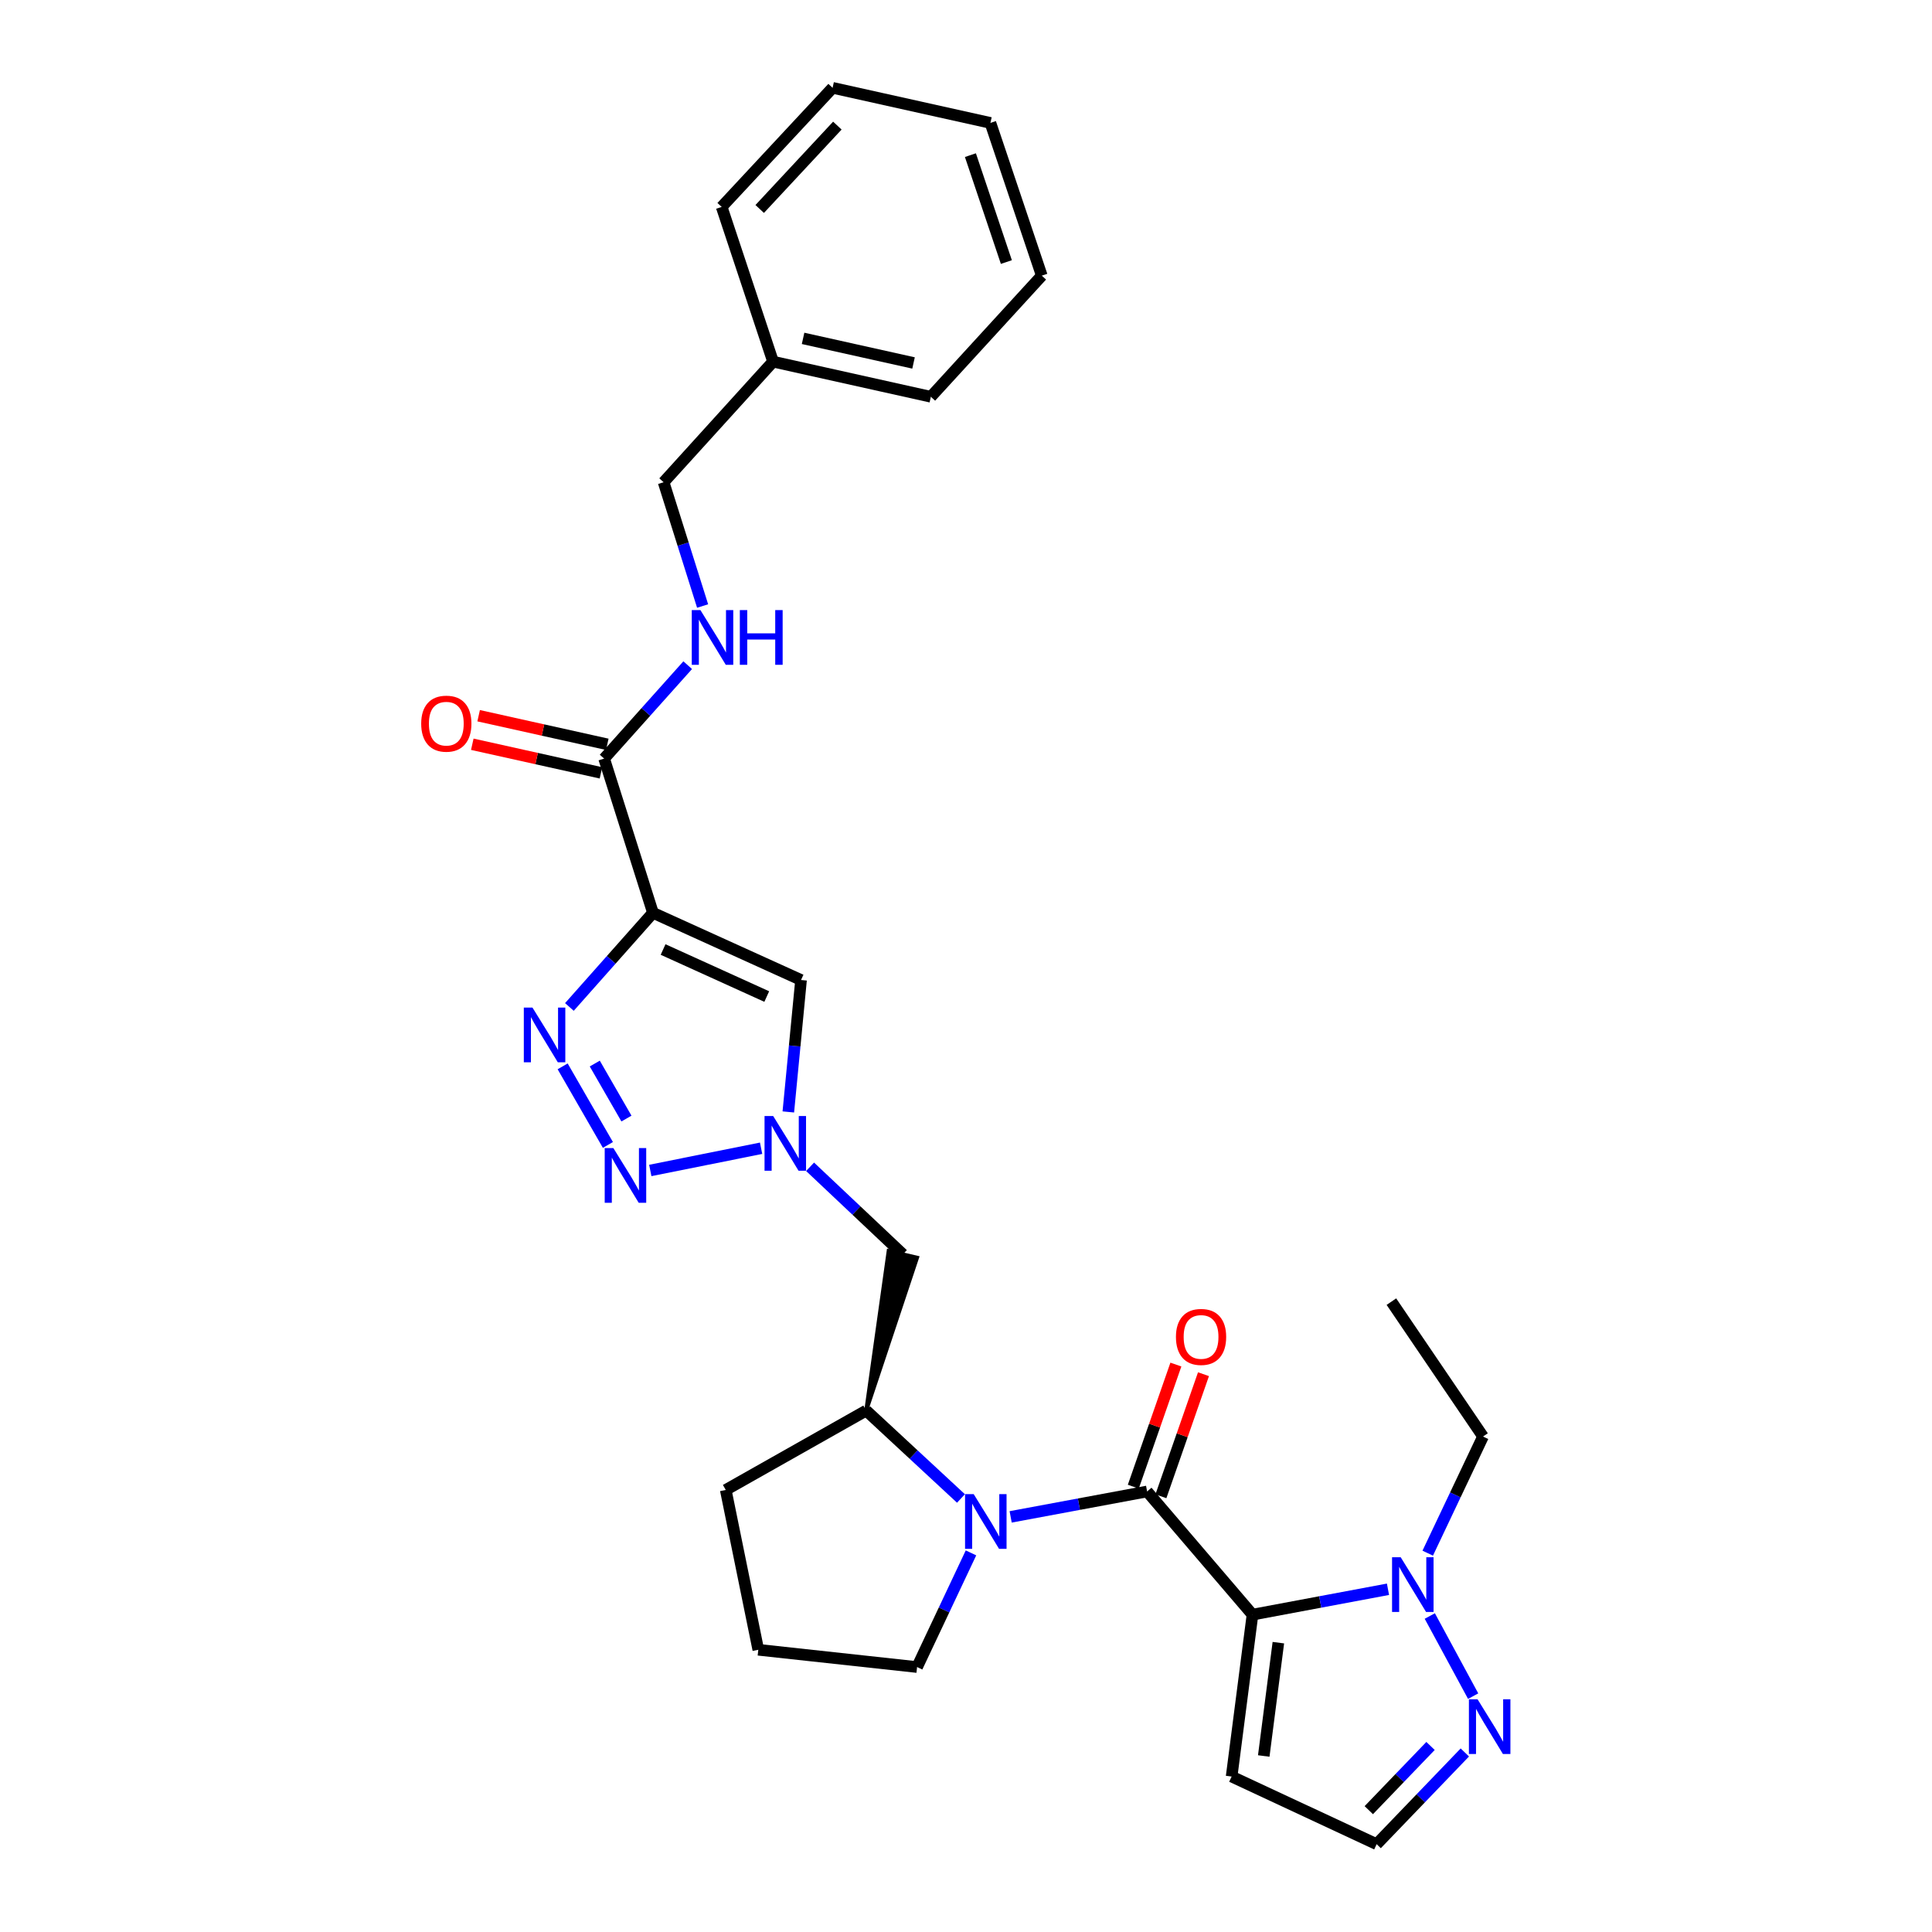<?xml version='1.0' encoding='iso-8859-1'?>
<svg version='1.1' baseProfile='full'
              xmlns='http://www.w3.org/2000/svg'
                      xmlns:rdkit='http://www.rdkit.org/xml'
                      xmlns:xlink='http://www.w3.org/1999/xlink'
                  xml:space='preserve'
width='1000px' height='1000px' viewBox='0 0 1000 1000'>
<!-- END OF HEADER -->
<rect style='opacity:1.0;fill:#FFFFFF;stroke:none' width='1000' height='1000' x='0' y='0'> </rect>
<path class='bond-0' d='M 648.289,835.739 L 593.74,771.986' style='fill:none;fill-rule:evenodd;stroke:#000000;stroke-width:6px;stroke-linecap:butt;stroke-linejoin:miter;stroke-opacity:1' />
<path class='bond-6' d='M 648.289,835.739 L 683.353,829.171' style='fill:none;fill-rule:evenodd;stroke:#000000;stroke-width:6px;stroke-linecap:butt;stroke-linejoin:miter;stroke-opacity:1' />
<path class='bond-6' d='M 683.353,829.171 L 718.417,822.603' style='fill:none;fill-rule:evenodd;stroke:#0000FF;stroke-width:6px;stroke-linecap:butt;stroke-linejoin:miter;stroke-opacity:1' />
<path class='bond-11' d='M 648.289,835.739 L 637.487,919.533' style='fill:none;fill-rule:evenodd;stroke:#000000;stroke-width:6px;stroke-linecap:butt;stroke-linejoin:miter;stroke-opacity:1' />
<path class='bond-11' d='M 661.676,850.243 L 654.114,908.899' style='fill:none;fill-rule:evenodd;stroke:#000000;stroke-width:6px;stroke-linecap:butt;stroke-linejoin:miter;stroke-opacity:1' />
<path class='bond-2' d='M 593.74,771.986 L 558.426,778.56' style='fill:none;fill-rule:evenodd;stroke:#000000;stroke-width:6px;stroke-linecap:butt;stroke-linejoin:miter;stroke-opacity:1' />
<path class='bond-2' d='M 558.426,778.56 L 523.112,785.134' style='fill:none;fill-rule:evenodd;stroke:#0000FF;stroke-width:6px;stroke-linecap:butt;stroke-linejoin:miter;stroke-opacity:1' />
<path class='bond-14' d='M 600.884,774.477 L 611.904,742.878' style='fill:none;fill-rule:evenodd;stroke:#000000;stroke-width:6px;stroke-linecap:butt;stroke-linejoin:miter;stroke-opacity:1' />
<path class='bond-14' d='M 611.904,742.878 L 622.923,711.279' style='fill:none;fill-rule:evenodd;stroke:#FF0000;stroke-width:6px;stroke-linecap:butt;stroke-linejoin:miter;stroke-opacity:1' />
<path class='bond-14' d='M 586.597,769.495 L 597.616,737.895' style='fill:none;fill-rule:evenodd;stroke:#000000;stroke-width:6px;stroke-linecap:butt;stroke-linejoin:miter;stroke-opacity:1' />
<path class='bond-14' d='M 597.616,737.895 L 608.636,706.296' style='fill:none;fill-rule:evenodd;stroke:#FF0000;stroke-width:6px;stroke-linecap:butt;stroke-linejoin:miter;stroke-opacity:1' />
<path class='bond-1' d='M 337.97,472.469 L 414.619,507.246' style='fill:none;fill-rule:evenodd;stroke:#000000;stroke-width:6px;stroke-linecap:butt;stroke-linejoin:miter;stroke-opacity:1' />
<path class='bond-1' d='M 343.216,491.465 L 396.87,515.809' style='fill:none;fill-rule:evenodd;stroke:#000000;stroke-width:6px;stroke-linecap:butt;stroke-linejoin:miter;stroke-opacity:1' />
<path class='bond-8' d='M 337.97,472.469 L 312.693,392.643' style='fill:none;fill-rule:evenodd;stroke:#000000;stroke-width:6px;stroke-linecap:butt;stroke-linejoin:miter;stroke-opacity:1' />
<path class='bond-31' d='M 337.97,472.469 L 316.345,496.836' style='fill:none;fill-rule:evenodd;stroke:#000000;stroke-width:6px;stroke-linecap:butt;stroke-linejoin:miter;stroke-opacity:1' />
<path class='bond-31' d='M 316.345,496.836 L 294.72,521.202' style='fill:none;fill-rule:evenodd;stroke:#0000FF;stroke-width:6px;stroke-linecap:butt;stroke-linejoin:miter;stroke-opacity:1' />
<path class='bond-10' d='M 497.398,775.61 L 472.872,752.862' style='fill:none;fill-rule:evenodd;stroke:#0000FF;stroke-width:6px;stroke-linecap:butt;stroke-linejoin:miter;stroke-opacity:1' />
<path class='bond-10' d='M 472.872,752.862 L 448.345,730.114' style='fill:none;fill-rule:evenodd;stroke:#000000;stroke-width:6px;stroke-linecap:butt;stroke-linejoin:miter;stroke-opacity:1' />
<path class='bond-17' d='M 502.581,803.772 L 488.631,833.319' style='fill:none;fill-rule:evenodd;stroke:#0000FF;stroke-width:6px;stroke-linecap:butt;stroke-linejoin:miter;stroke-opacity:1' />
<path class='bond-17' d='M 488.631,833.319 L 474.682,862.866' style='fill:none;fill-rule:evenodd;stroke:#000000;stroke-width:6px;stroke-linecap:butt;stroke-linejoin:miter;stroke-opacity:1' />
<path class='bond-3' d='M 291.227,551.943 L 314.648,592.619' style='fill:none;fill-rule:evenodd;stroke:#0000FF;stroke-width:6px;stroke-linecap:butt;stroke-linejoin:miter;stroke-opacity:1' />
<path class='bond-3' d='M 307.854,550.494 L 324.248,578.967' style='fill:none;fill-rule:evenodd;stroke:#0000FF;stroke-width:6px;stroke-linecap:butt;stroke-linejoin:miter;stroke-opacity:1' />
<path class='bond-4' d='M 336.588,605.832 L 393.943,594.332' style='fill:none;fill-rule:evenodd;stroke:#0000FF;stroke-width:6px;stroke-linecap:butt;stroke-linejoin:miter;stroke-opacity:1' />
<path class='bond-5' d='M 419.296,603.929 L 443.307,626.583' style='fill:none;fill-rule:evenodd;stroke:#0000FF;stroke-width:6px;stroke-linecap:butt;stroke-linejoin:miter;stroke-opacity:1' />
<path class='bond-5' d='M 443.307,626.583 L 467.318,649.237' style='fill:none;fill-rule:evenodd;stroke:#000000;stroke-width:6px;stroke-linecap:butt;stroke-linejoin:miter;stroke-opacity:1' />
<path class='bond-7' d='M 408.035,575.538 L 411.327,541.392' style='fill:none;fill-rule:evenodd;stroke:#0000FF;stroke-width:6px;stroke-linecap:butt;stroke-linejoin:miter;stroke-opacity:1' />
<path class='bond-7' d='M 411.327,541.392 L 414.619,507.246' style='fill:none;fill-rule:evenodd;stroke:#000000;stroke-width:6px;stroke-linecap:butt;stroke-linejoin:miter;stroke-opacity:1' />
<path class='bond-9' d='M 740.06,836.446 L 762.503,877.921' style='fill:none;fill-rule:evenodd;stroke:#0000FF;stroke-width:6px;stroke-linecap:butt;stroke-linejoin:miter;stroke-opacity:1' />
<path class='bond-19' d='M 738.986,803.915 L 753.297,773.731' style='fill:none;fill-rule:evenodd;stroke:#0000FF;stroke-width:6px;stroke-linecap:butt;stroke-linejoin:miter;stroke-opacity:1' />
<path class='bond-19' d='M 753.297,773.731 L 767.608,743.547' style='fill:none;fill-rule:evenodd;stroke:#000000;stroke-width:6px;stroke-linecap:butt;stroke-linejoin:miter;stroke-opacity:1' />
<path class='bond-13' d='M 312.693,392.643 L 334.323,368.469' style='fill:none;fill-rule:evenodd;stroke:#000000;stroke-width:6px;stroke-linecap:butt;stroke-linejoin:miter;stroke-opacity:1' />
<path class='bond-13' d='M 334.323,368.469 L 355.953,344.295' style='fill:none;fill-rule:evenodd;stroke:#0000FF;stroke-width:6px;stroke-linecap:butt;stroke-linejoin:miter;stroke-opacity:1' />
<path class='bond-16' d='M 314.334,385.258 L 281.038,377.856' style='fill:none;fill-rule:evenodd;stroke:#000000;stroke-width:6px;stroke-linecap:butt;stroke-linejoin:miter;stroke-opacity:1' />
<path class='bond-16' d='M 281.038,377.856 L 247.742,370.455' style='fill:none;fill-rule:evenodd;stroke:#FF0000;stroke-width:6px;stroke-linecap:butt;stroke-linejoin:miter;stroke-opacity:1' />
<path class='bond-16' d='M 311.051,400.029 L 277.755,392.627' style='fill:none;fill-rule:evenodd;stroke:#000000;stroke-width:6px;stroke-linecap:butt;stroke-linejoin:miter;stroke-opacity:1' />
<path class='bond-16' d='M 277.755,392.627 L 244.459,385.226' style='fill:none;fill-rule:evenodd;stroke:#FF0000;stroke-width:6px;stroke-linecap:butt;stroke-linejoin:miter;stroke-opacity:1' />
<path class='bond-29' d='M 758.196,907.072 L 735.371,930.809' style='fill:none;fill-rule:evenodd;stroke:#0000FF;stroke-width:6px;stroke-linecap:butt;stroke-linejoin:miter;stroke-opacity:1' />
<path class='bond-29' d='M 735.371,930.809 L 712.547,954.545' style='fill:none;fill-rule:evenodd;stroke:#000000;stroke-width:6px;stroke-linecap:butt;stroke-linejoin:miter;stroke-opacity:1' />
<path class='bond-29' d='M 740.442,903.705 L 724.464,920.321' style='fill:none;fill-rule:evenodd;stroke:#0000FF;stroke-width:6px;stroke-linecap:butt;stroke-linejoin:miter;stroke-opacity:1' />
<path class='bond-29' d='M 724.464,920.321 L 708.487,936.937' style='fill:none;fill-rule:evenodd;stroke:#000000;stroke-width:6px;stroke-linecap:butt;stroke-linejoin:miter;stroke-opacity:1' />
<path class='bond-12' d='M 448.345,730.114 L 474.684,650.965 L 459.952,647.509 Z' style='fill:#000000;fill-rule:evenodd;fill-opacity:1;stroke:#000000;stroke-width:2px;stroke-linecap:butt;stroke-linejoin:miter;stroke-opacity:1;' />
<path class='bond-21' d='M 448.345,730.114 L 375.647,771.196' style='fill:none;fill-rule:evenodd;stroke:#000000;stroke-width:6px;stroke-linecap:butt;stroke-linejoin:miter;stroke-opacity:1' />
<path class='bond-15' d='M 637.487,919.533 L 712.547,954.545' style='fill:none;fill-rule:evenodd;stroke:#000000;stroke-width:6px;stroke-linecap:butt;stroke-linejoin:miter;stroke-opacity:1' />
<path class='bond-18' d='M 363.672,313.675 L 353.578,281.638' style='fill:none;fill-rule:evenodd;stroke:#0000FF;stroke-width:6px;stroke-linecap:butt;stroke-linejoin:miter;stroke-opacity:1' />
<path class='bond-18' d='M 353.578,281.638 L 343.485,249.602' style='fill:none;fill-rule:evenodd;stroke:#000000;stroke-width:6px;stroke-linecap:butt;stroke-linejoin:miter;stroke-opacity:1' />
<path class='bond-22' d='M 474.682,862.866 L 392.494,853.922' style='fill:none;fill-rule:evenodd;stroke:#000000;stroke-width:6px;stroke-linecap:butt;stroke-linejoin:miter;stroke-opacity:1' />
<path class='bond-20' d='M 343.485,249.602 L 400.135,187.185' style='fill:none;fill-rule:evenodd;stroke:#000000;stroke-width:6px;stroke-linecap:butt;stroke-linejoin:miter;stroke-opacity:1' />
<path class='bond-25' d='M 767.608,743.547 L 720.188,673.725' style='fill:none;fill-rule:evenodd;stroke:#000000;stroke-width:6px;stroke-linecap:butt;stroke-linejoin:miter;stroke-opacity:1' />
<path class='bond-23' d='M 400.135,187.185 L 481.81,205.368' style='fill:none;fill-rule:evenodd;stroke:#000000;stroke-width:6px;stroke-linecap:butt;stroke-linejoin:miter;stroke-opacity:1' />
<path class='bond-23' d='M 415.674,175.142 L 472.847,187.87' style='fill:none;fill-rule:evenodd;stroke:#000000;stroke-width:6px;stroke-linecap:butt;stroke-linejoin:miter;stroke-opacity:1' />
<path class='bond-24' d='M 400.135,187.185 L 373.537,107.098' style='fill:none;fill-rule:evenodd;stroke:#000000;stroke-width:6px;stroke-linecap:butt;stroke-linejoin:miter;stroke-opacity:1' />
<path class='bond-30' d='M 375.647,771.196 L 392.494,853.922' style='fill:none;fill-rule:evenodd;stroke:#000000;stroke-width:6px;stroke-linecap:butt;stroke-linejoin:miter;stroke-opacity:1' />
<path class='bond-26' d='M 481.81,205.368 L 539.226,142.673' style='fill:none;fill-rule:evenodd;stroke:#000000;stroke-width:6px;stroke-linecap:butt;stroke-linejoin:miter;stroke-opacity:1' />
<path class='bond-27' d='M 373.537,107.098 L 430.952,45.455' style='fill:none;fill-rule:evenodd;stroke:#000000;stroke-width:6px;stroke-linecap:butt;stroke-linejoin:miter;stroke-opacity:1' />
<path class='bond-27' d='M 393.222,108.164 L 433.413,65.014' style='fill:none;fill-rule:evenodd;stroke:#000000;stroke-width:6px;stroke-linecap:butt;stroke-linejoin:miter;stroke-opacity:1' />
<path class='bond-32' d='M 539.226,142.673 L 512.636,63.621' style='fill:none;fill-rule:evenodd;stroke:#000000;stroke-width:6px;stroke-linecap:butt;stroke-linejoin:miter;stroke-opacity:1' />
<path class='bond-32' d='M 520.895,135.639 L 502.283,80.302' style='fill:none;fill-rule:evenodd;stroke:#000000;stroke-width:6px;stroke-linecap:butt;stroke-linejoin:miter;stroke-opacity:1' />
<path class='bond-28' d='M 430.952,45.455 L 512.636,63.621' style='fill:none;fill-rule:evenodd;stroke:#000000;stroke-width:6px;stroke-linecap:butt;stroke-linejoin:miter;stroke-opacity:1' />
<path  class='atom-3' d='M 503.989 773.369
L 513.269 788.369
Q 514.189 789.849, 515.669 792.529
Q 517.149 795.209, 517.229 795.369
L 517.229 773.369
L 520.989 773.369
L 520.989 801.689
L 517.109 801.689
L 507.149 785.289
Q 505.989 783.369, 504.749 781.169
Q 503.549 778.969, 503.189 778.289
L 503.189 801.689
L 499.509 801.689
L 499.509 773.369
L 503.989 773.369
' fill='#0000FF'/>
<path  class='atom-4' d='M 275.607 521.525
L 284.887 536.525
Q 285.807 538.005, 287.287 540.685
Q 288.767 543.365, 288.847 543.525
L 288.847 521.525
L 292.607 521.525
L 292.607 549.845
L 288.727 549.845
L 278.767 533.445
Q 277.607 531.525, 276.367 529.325
Q 275.167 527.125, 274.807 526.445
L 274.807 549.845
L 271.127 549.845
L 271.127 521.525
L 275.607 521.525
' fill='#0000FF'/>
<path  class='atom-5' d='M 317.478 594.248
L 326.758 609.248
Q 327.678 610.728, 329.158 613.408
Q 330.638 616.088, 330.718 616.248
L 330.718 594.248
L 334.478 594.248
L 334.478 622.568
L 330.598 622.568
L 320.638 606.168
Q 319.478 604.248, 318.238 602.048
Q 317.038 599.848, 316.678 599.168
L 316.678 622.568
L 312.998 622.568
L 312.998 594.248
L 317.478 594.248
' fill='#0000FF'/>
<path  class='atom-6' d='M 400.205 577.662
L 409.485 592.662
Q 410.405 594.142, 411.885 596.822
Q 413.365 599.502, 413.445 599.662
L 413.445 577.662
L 417.205 577.662
L 417.205 605.982
L 413.325 605.982
L 403.365 589.582
Q 402.205 587.662, 400.965 585.462
Q 399.765 583.262, 399.405 582.582
L 399.405 605.982
L 395.725 605.982
L 395.725 577.662
L 400.205 577.662
' fill='#0000FF'/>
<path  class='atom-7' d='M 725.007 806.036
L 734.287 821.036
Q 735.207 822.516, 736.687 825.196
Q 738.167 827.876, 738.247 828.036
L 738.247 806.036
L 742.007 806.036
L 742.007 834.356
L 738.127 834.356
L 728.167 817.956
Q 727.007 816.036, 725.767 813.836
Q 724.567 811.636, 724.207 810.956
L 724.207 834.356
L 720.527 834.356
L 720.527 806.036
L 725.007 806.036
' fill='#0000FF'/>
<path  class='atom-10' d='M 764.786 879.549
L 774.066 894.549
Q 774.986 896.029, 776.466 898.709
Q 777.946 901.389, 778.026 901.549
L 778.026 879.549
L 781.786 879.549
L 781.786 907.869
L 777.906 907.869
L 767.946 891.469
Q 766.786 889.549, 765.546 887.349
Q 764.346 885.149, 763.986 884.469
L 763.986 907.869
L 760.306 907.869
L 760.306 879.549
L 764.786 879.549
' fill='#0000FF'/>
<path  class='atom-14' d='M 362.536 315.781
L 371.816 330.781
Q 372.736 332.261, 374.216 334.941
Q 375.696 337.621, 375.776 337.781
L 375.776 315.781
L 379.536 315.781
L 379.536 344.101
L 375.656 344.101
L 365.696 327.701
Q 364.536 325.781, 363.296 323.581
Q 362.096 321.381, 361.736 320.701
L 361.736 344.101
L 358.056 344.101
L 358.056 315.781
L 362.536 315.781
' fill='#0000FF'/>
<path  class='atom-14' d='M 382.936 315.781
L 386.776 315.781
L 386.776 327.821
L 401.256 327.821
L 401.256 315.781
L 405.096 315.781
L 405.096 344.101
L 401.256 344.101
L 401.256 331.021
L 386.776 331.021
L 386.776 344.101
L 382.936 344.101
L 382.936 315.781
' fill='#0000FF'/>
<path  class='atom-15' d='M 608.666 691.987
Q 608.666 685.187, 612.026 681.387
Q 615.386 677.587, 621.666 677.587
Q 627.946 677.587, 631.306 681.387
Q 634.666 685.187, 634.666 691.987
Q 634.666 698.867, 631.266 702.787
Q 627.866 706.667, 621.666 706.667
Q 615.426 706.667, 612.026 702.787
Q 608.666 698.907, 608.666 691.987
M 621.666 703.467
Q 625.986 703.467, 628.306 700.587
Q 630.666 697.667, 630.666 691.987
Q 630.666 686.427, 628.306 683.627
Q 625.986 680.787, 621.666 680.787
Q 617.346 680.787, 614.986 683.587
Q 612.666 686.387, 612.666 691.987
Q 612.666 697.707, 614.986 700.587
Q 617.346 703.467, 621.666 703.467
' fill='#FF0000'/>
<path  class='atom-17' d='M 218.009 374.566
Q 218.009 367.766, 221.369 363.966
Q 224.729 360.166, 231.009 360.166
Q 237.289 360.166, 240.649 363.966
Q 244.009 367.766, 244.009 374.566
Q 244.009 381.446, 240.609 385.366
Q 237.209 389.246, 231.009 389.246
Q 224.769 389.246, 221.369 385.366
Q 218.009 381.486, 218.009 374.566
M 231.009 386.046
Q 235.329 386.046, 237.649 383.166
Q 240.009 380.246, 240.009 374.566
Q 240.009 369.006, 237.649 366.206
Q 235.329 363.366, 231.009 363.366
Q 226.689 363.366, 224.329 366.166
Q 222.009 368.966, 222.009 374.566
Q 222.009 380.286, 224.329 383.166
Q 226.689 386.046, 231.009 386.046
' fill='#FF0000'/>
</svg>
